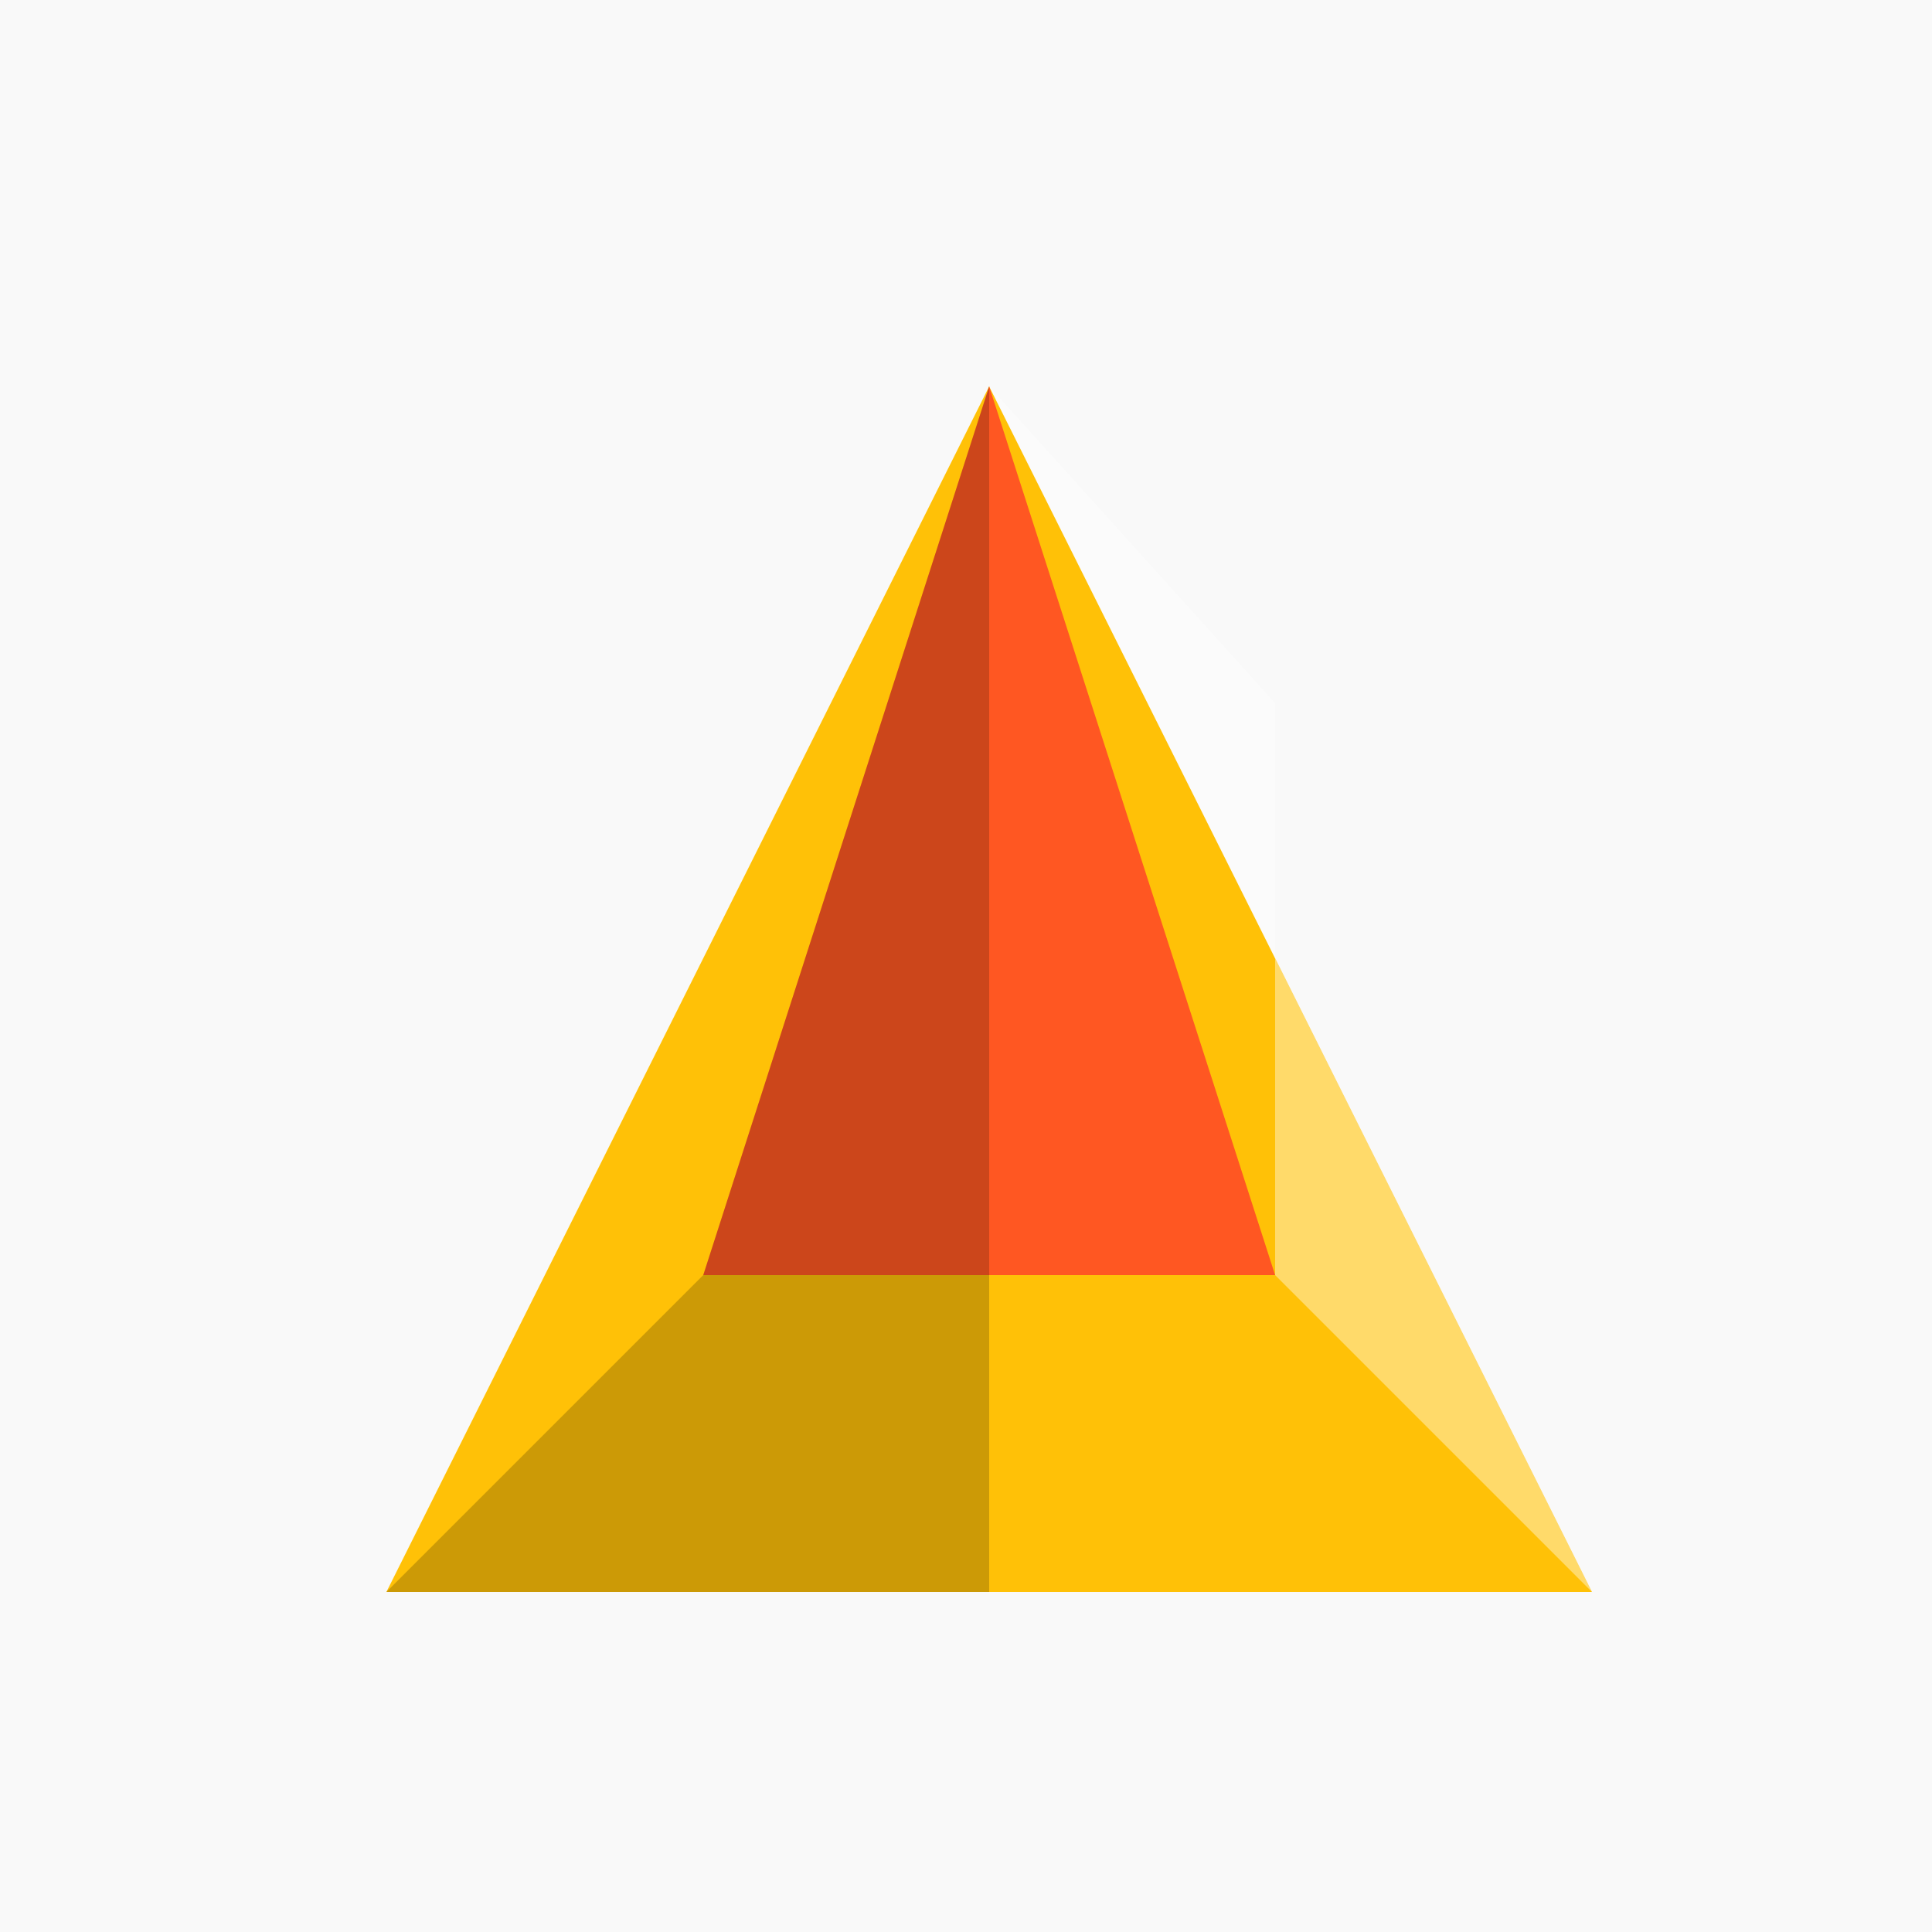<!--

Generated by DrawGPT.
Free, open source, AI generated images in SVG, PNG, and HTML Canvas format.
https://drawgpt.ai

Created: 2023-11-23T09:06:30.157Z
Link: https://drawgpt.ai/prompt/124617/

-->
<svg xmlns="http://www.w3.org/2000/svg" xmlns:xlink="http://www.w3.org/1999/xlink" width="500" height="500"><defs/><g><rect fill="#F9F9F9" stroke="none" x="0" y="0" width="512" height="512"/><path fill="#FFC107" stroke="none" paint-order="stroke fill markers" d=" M 256 100 L 412 412 L 100 412 Z"/><path fill="#FF5722" stroke="none" paint-order="stroke fill markers" d=" M 256 100 L 330 330 L 182 330 Z"/><path fill="rgb(255,255,255)" stroke="none" paint-order="stroke fill markers" d=" M 256 100 L 412 412 L 330 330 L 330 182 Z" fill-opacity="0.4"/><path fill="rgb(0,0,0)" stroke="none" paint-order="stroke fill markers" d=" M 256 100 L 182 330 L 100 412 L 256 412 Z" fill-opacity="0.2"/></g></svg>